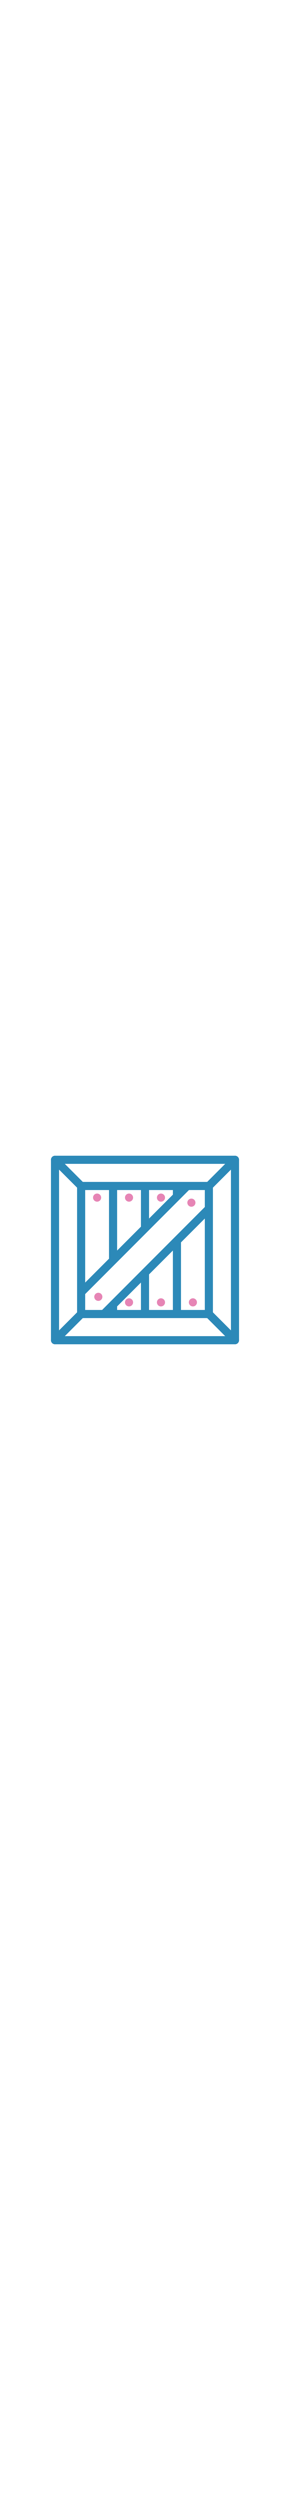<svg xmlns="http://www.w3.org/2000/svg" width="50" style="width:50px;transform:translate3d(0,0,0);content-visibility:visible" viewBox="0 0 430 430"><defs><clipPath id="a"><path d="M0 0h430v430H0z"/></clipPath><clipPath id="b"><path d="M0 0h430v430H0z"/></clipPath></defs><g clip-path="url(#a)"><g fill="none" stroke-linecap="round" stroke-linejoin="round" stroke-width="12.04" clip-path="url(#b)" style="display:block"><path stroke="#2c89b8" d="M348.433 348.433H81.567V81.567h266.866v266.866z" class="primary"/><path stroke="#2c89b8" d="M309.702 120.298v189.404H120.298V120.298h189.404zM167.65 309.7v-13.75m0-65.6V120.3M215 309.7v-61.1m0-65.6v-62.7m47.35 189.4V201.25m0-65.6V120.3m-142.051-.001L81.567 81.567m228.134 38.732 38.732-38.732m-38.732 228.135 38.732 38.73m-228.135-38.73-38.73 38.73m38.731-70.729 157.404-157.404m31.998 33.605L153.903 309.702" class="primary"/><path stroke="#e685b5" d="M145.792 284.272s0 0 0 0m137.995-139.297s0 0 0 0m-139.813-7.465s0 0 0 0m47.35 0s0 0 0 0m47.352 0s0 0 0 0m-47.351 154.945s0 0 0 0m47.35 0s0 0 0 0m47.352 0s0 0 0 0" class="secondary"/></g></g></svg>